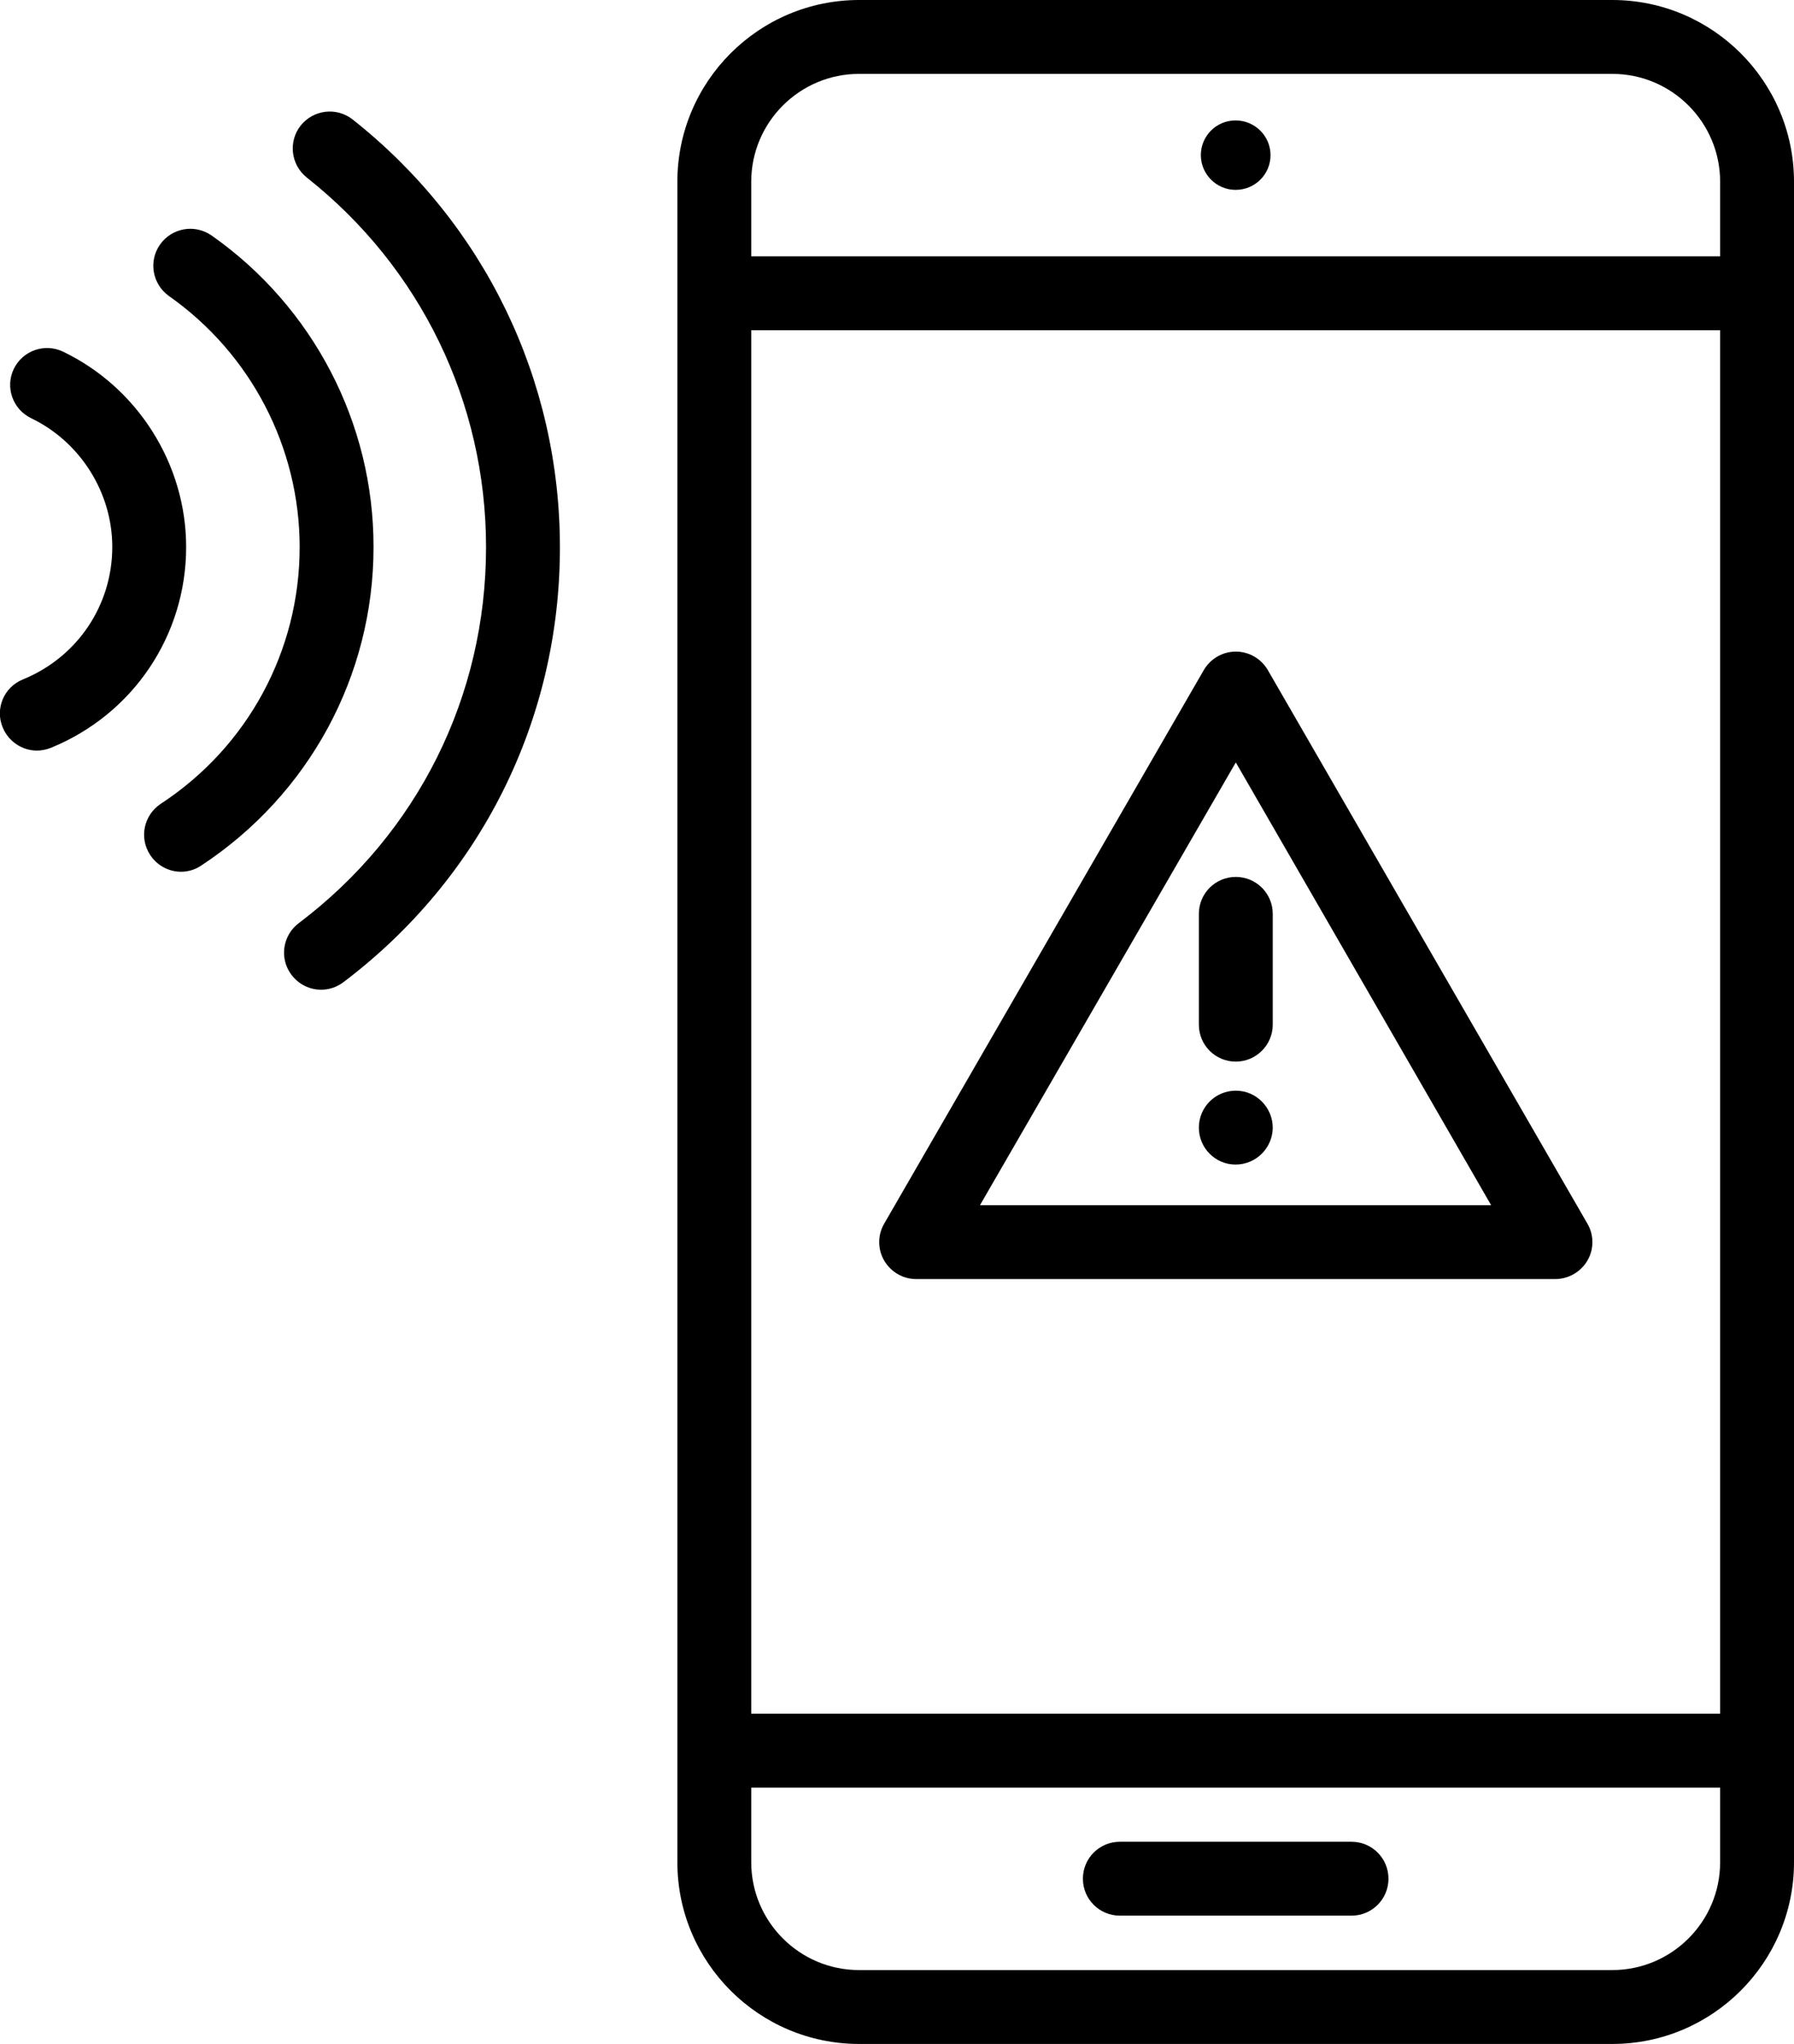 <?xml version="1.0" encoding="utf-8"?>
<!-- Generator: Adobe Illustrator 24.0.1, SVG Export Plug-In . SVG Version: 6.00 Build 0)  -->
<svg version="1.1" id="Layer_1" xmlns="http://www.w3.org/2000/svg" xmlns:xlink="http://www.w3.org/1999/xlink" x="0px" y="0px"
	 viewBox="0 0 72.86 83" style="enable-background:new 0 0 72.86 83;" xml:space="preserve">
<path d="M14.32,4.85c-0.65-0.51-1.59-0.4-2.11,0.25c-0.51,0.65-0.4,1.59,0.25,2.11c4.62,3.65,7.28,9.13,7.28,15.01
	c0,6.05-2.77,11.62-7.61,15.27c-0.66,0.5-0.79,1.44-0.29,2.1c0.3,0.39,0.74,0.6,1.2,0.6c0.32,0,0.63-0.1,0.9-0.3
	c5.59-4.22,8.8-10.66,8.8-17.66C22.74,15.41,19.67,9.08,14.32,4.85z"/>
<path d="M8.59,9.56C7.91,9.09,6.98,9.25,6.5,9.93c-0.48,0.68-0.31,1.61,0.36,2.09c3.33,2.34,5.31,6.15,5.31,10.2
	c0,4.21-2.11,8.11-5.64,10.42c-0.69,0.46-0.89,1.38-0.43,2.08c0.29,0.44,0.77,0.68,1.25,0.68c0.28,0,0.57-0.08,0.82-0.25
	c4.38-2.88,7-7.71,7-12.93C15.18,17.19,12.72,12.46,8.59,9.56z"/>
<path d="M2.56,14.28c-0.75-0.36-1.64-0.04-2,0.7c-0.36,0.75-0.04,1.64,0.7,2c2,0.96,3.3,3.02,3.3,5.23c0,2.37-1.42,4.48-3.63,5.38
	c-0.77,0.31-1.14,1.19-0.82,1.95c0.24,0.58,0.8,0.94,1.39,0.94c0.19,0,0.38-0.04,0.56-0.11c3.34-1.36,5.5-4.56,5.5-8.16
	C7.56,18.86,5.6,15.74,2.56,14.28z"/>
<path d="M51.6,6.3c0,0.78-0.63,1.41-1.42,1.41c-0.78,0-1.41-0.64-1.41-1.41c0-0.78,0.63-1.41,1.41-1.41S51.6,5.52,51.6,6.3z"/>
<path d="M65.48,0H34.89c-4.07,0-7.38,3.31-7.38,7.38v68.24c0,4.07,3.31,7.38,7.38,7.38h30.59c4.07,0,7.38-3.31,7.38-7.38V7.38
	C72.86,3.31,69.55,0,65.48,0z M69.86,75.62c0,2.42-1.97,4.38-4.38,4.38H34.89c-2.42,0-4.38-1.97-4.38-4.38v-3.03h39.35L69.86,75.62
	L69.86,75.62z M69.86,69.59H30.51V13.41h39.35V69.59z M69.86,10.41H30.51V7.38c0-2.42,1.97-4.38,4.38-4.38h30.59
	c2.42,0,4.38,1.97,4.38,4.38V10.41z"/>
<path d="M45.48,77.79h9.41c0.83,0,1.5-0.67,1.5-1.5s-0.67-1.5-1.5-1.5h-9.41c-0.83,0-1.5,0.67-1.5,1.5S44.65,77.79,45.48,77.79z"/>
<g>
	<path d="M63.16,51.94H37.21c-0.54,0-1.03-0.29-1.3-0.75s-0.27-1.04,0-1.5l12.98-22.48c0.27-0.46,0.76-0.75,1.3-0.75
		s1.03,0.29,1.3,0.75l12.98,22.48c0.27,0.46,0.27,1.04,0,1.5C64.2,51.65,63.7,51.94,63.16,51.94z M39.8,48.94h20.76L50.19,30.96
		L39.8,48.94z"/>
</g>
<g>
	<g>
		<path d="M50.19,44.29c-0.83,0-1.5,0.67-1.5,1.5s0.67,1.5,1.49,1.5c0.83,0,1.5-0.67,1.51-1.49C51.69,44.97,51.02,44.29,50.19,44.29
			z"/>
	</g>
	<g>
		<path d="M50.19,43.11c-0.83,0-1.5-0.67-1.5-1.5v-4.5c0-0.83,0.67-1.5,1.5-1.5s1.5,0.67,1.5,1.5v4.5
			C51.69,42.44,51.01,43.11,50.19,43.11z"/>
	</g>
</g>
</svg>
